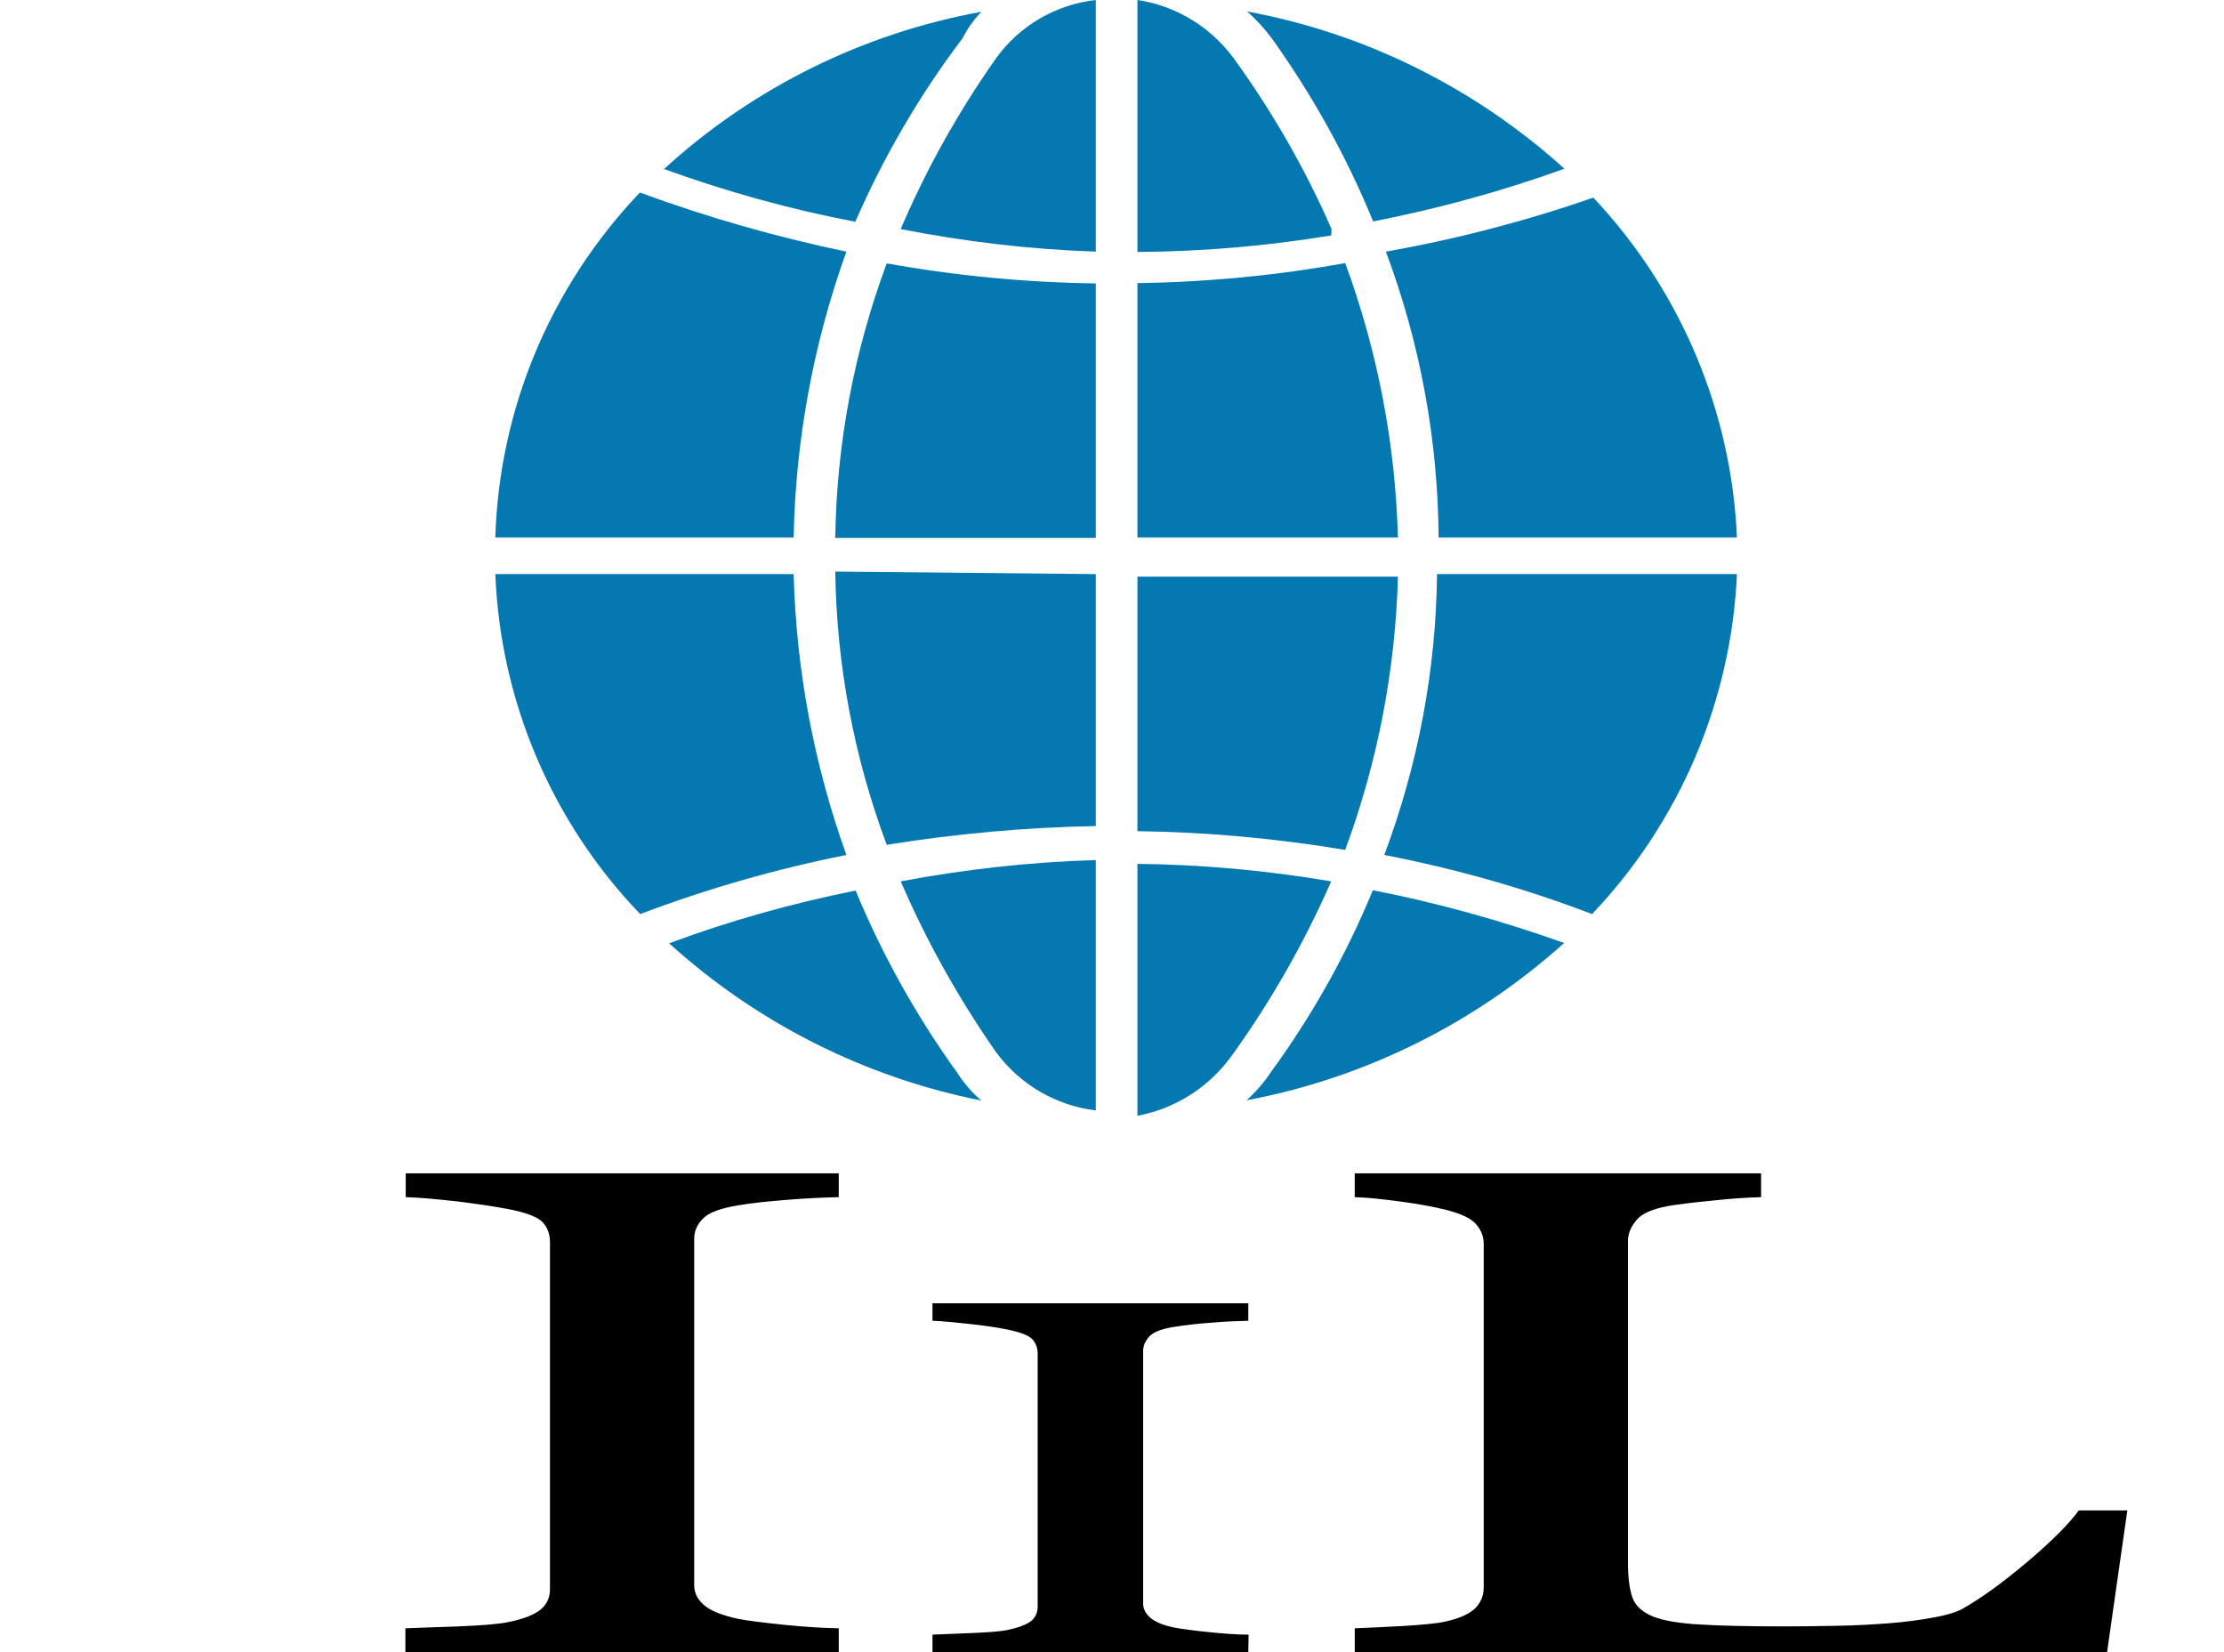 <?xml version="1.0" encoding="UTF-8"?> <!-- Generator: Adobe Illustrator 24.1.1, SVG Export Plug-In . SVG Version: 6.00 Build 0) --> <svg xmlns="http://www.w3.org/2000/svg" xmlns:xlink="http://www.w3.org/1999/xlink" version="1.1" id="Layer_1" x="0px" y="0px" width="700px" height="520px" viewBox="0 0 700 520" style="enable-background:new 0 0 700 520;" xml:space="preserve"> <style type="text/css"> .st0{fill:#0478B1;} .st1{enable-background:new ;} </style> <g> <path class="st0" d="M269.2,69.8c-20.5-3.9-40.6-9.5-60.2-16.6c28-25.6,62.6-42.7,99.9-49.5c-2.4,2.5-4.4,5.3-5.9,8.3 C289.5,29.8,278.2,49.2,269.2,69.8z"></path> <path class="st0" d="M283.5,72.1c20.3,4,40.8,6.4,61.4,7.1V0c-12.5,1.4-23.9,8-31.3,18.2C301.7,35.1,291.6,53.1,283.5,72.1z"></path> <path class="st0" d="M419.1,72.1c-8.3-19-18.7-37.1-30.9-53.9C380.9,8.4,370.1,1.8,358,0v79.3c20.4-0.1,40.9-1.9,61-5.2L419.1,72.1 z"></path> <path class="st0" d="M392.5,3.6c37.3,6.9,71.8,24.1,99.9,49.5c-19.6,7.1-39.8,12.6-60.2,16.6c-8.4-20.5-19.2-39.9-32.1-57.9 C397.8,8.8,395.3,6,392.5,3.6z"></path> <path class="st0" d="M432.1,280.2c20.5,4,40.6,9.6,60.2,16.6c-28.1,25.3-62.7,42.5-99.9,49.5c2.8-2.6,5.4-5.5,7.5-8.7 C412.9,319.8,423.7,300.6,432.1,280.2z"></path> <path class="st0" d="M388.1,331.7c12.2-17,22.5-35.2,30.9-54.3c-20.2-3.4-40.6-5.3-61-5.5v79.3C370.2,348.9,381,341.9,388.1,331.7z "></path> <path class="st0" d="M344.9,350v-79.3c-20.6,0.6-41.2,2.9-61.4,6.7c8.2,19,18.3,37,30.1,53.9c7.5,10.1,18.8,16.7,31.3,18.2V350z"></path> <path class="st0" d="M308.9,346.4c-36.7-7.3-70.6-24.4-98.3-49.5c19.1-7.1,38.7-12.6,58.7-16.6c8.4,20.3,19.2,39.6,32.1,57.5 C303.4,340.9,305.9,343.9,308.9,346.4z"></path> <path class="st0" d="M201.5,287.7c-27.8-28.9-44-67-45.6-107h93.9c0.8,30.2,6.4,60,16.6,88.4C244.3,273.5,222.6,279.7,201.5,287.7z "></path> <path class="st0" d="M344.9,180.7V260c-22,0.4-44,2.4-65.8,5.9c-10.3-27.5-15.8-56.6-16.2-86L344.9,180.7z"></path> <path class="st0" d="M358,260.8v-79.3h82c-0.8,29.4-6.4,58.4-16.6,86c-21.6-3.6-43.5-5.6-65.4-5.9V260.8z"></path> <path class="st0" d="M546.7,180.7c-1.8,40-18,78-45.6,107c-21.2-8.1-43.1-14.3-65.4-18.6c10.6-28.3,16.3-58.2,16.6-88.4 L546.7,180.7z"></path> <path class="st0" d="M155.9,169.2h93.9c0.6-30.7,6.2-61.1,16.6-90c-22.1-4.6-43.8-10.8-65-18.6C173.4,90,157.1,128.6,155.9,169.2z"></path> <path class="st0" d="M344.9,89.2c-22.1-0.3-44.1-2.4-65.8-6.3c-10.3,27.7-15.8,56.9-16.2,86.4h82L344.9,89.2L344.9,89.2z"></path> <path class="st0" d="M358,169.2h82c-0.8-29.5-6.4-58.7-16.6-86.4c-21.6,3.9-43.5,6-65.4,6.3V169.2z"></path> <path class="st0" d="M501.5,62.2c27.4,29.1,43.5,67.1,45.2,107h-93.9c-0.2-30.7-5.8-61.2-16.6-90C458.3,75.3,480.2,69.6,501.5,62.2 z"></path> </g> <g class="st1"> <path d="M264,520H127.6v-7.5c3.8-0.1,9.4-0.4,16.7-0.6c7.3-0.3,12.4-0.7,15.4-1.3c4.7-0.9,8.1-2.2,10.2-3.8 c2.1-1.6,3.2-3.8,3.2-6.6V390.9c0-2.5-0.8-4.6-2.3-6.2c-1.6-1.7-5.3-3.1-11.1-4.2c-4.3-0.8-9.6-1.6-16.1-2.4 c-6.5-0.7-11.8-1.2-15.9-1.3v-7.5H264v7.5c-4.4,0.1-9.7,0.3-15.8,0.8s-11.5,1-16,1.8c-5.4,0.9-9,2.2-10.9,4.1s-2.8,4-2.8,6.4V499 c0,2.3,1,4.4,3.1,6.2c2.1,1.8,5.6,3.2,10.6,4.3c3,0.6,7.9,1.2,14.6,1.9c6.8,0.7,12.5,1,17.2,1.1L264,520L264,520z"></path> </g> <g class="st1"> <path d="M392.9,520h-99.4v-5.5c2.8-0.1,6.8-0.3,12.1-0.5c5.3-0.2,9-0.5,11.2-0.9c3.4-0.7,5.9-1.6,7.5-2.7c1.6-1.2,2.3-2.8,2.3-4.8 V426c0-1.8-0.6-3.3-1.7-4.5s-3.8-2.2-8.1-3.1c-3.1-0.6-7-1.2-11.7-1.7s-8.6-0.9-11.6-1v-5.5h99.4v5.5c-3.2,0.1-7.1,0.2-11.5,0.6 c-4.5,0.3-8.4,0.8-11.7,1.3c-3.9,0.6-6.6,1.6-7.9,3s-2,2.9-2,4.6v79.5c0,1.7,0.8,3.2,2.3,4.5s4.1,2.4,7.7,3.1 c2.2,0.4,5.7,0.9,10.7,1.4c4.9,0.5,9.1,0.8,12.5,0.8L392.9,520L392.9,520z"></path> </g> <g class="st1"> <path d="M669.6,475.2l-6.4,44.8H426.4v-7.5c3.4-0.1,8.4-0.4,14.8-0.7c6.5-0.4,11-0.8,13.6-1.4c4.3-0.9,7.4-2.3,9.3-4 c1.9-1.8,2.9-4,2.9-6.8v-108c0-2.4-0.8-4.5-2.5-6.4c-1.6-1.8-4.9-3.3-9.7-4.5c-3.3-0.8-7.9-1.7-13.8-2.5s-10.8-1.3-14.6-1.4v-7.5 h127.9v7.5c-4,0.1-9.1,0.4-15.5,1.1c-6.3,0.6-10.9,1.2-13.8,1.7c-4.8,0.9-8.2,2.3-9.9,4.4c-1.8,2.1-2.7,4.3-2.7,6.6v101.3 c0,4.7,0.5,8.3,1.4,10.9s3.1,4.6,6.5,6c3.3,1.3,8.1,2.1,14.6,2.5s15.6,0.6,27.2,0.6c5.3,0,10.7-0.1,16.4-0.2s11.1-0.4,16.2-0.8 c5-0.4,9.6-1,13.8-1.8c4.2-0.7,7.3-1.7,9.3-2.8c5.8-3.3,12.6-8.2,20.4-14.8c7.8-6.6,13.1-12,16.1-16.1h15.3V475.2z"></path> </g> </svg> 